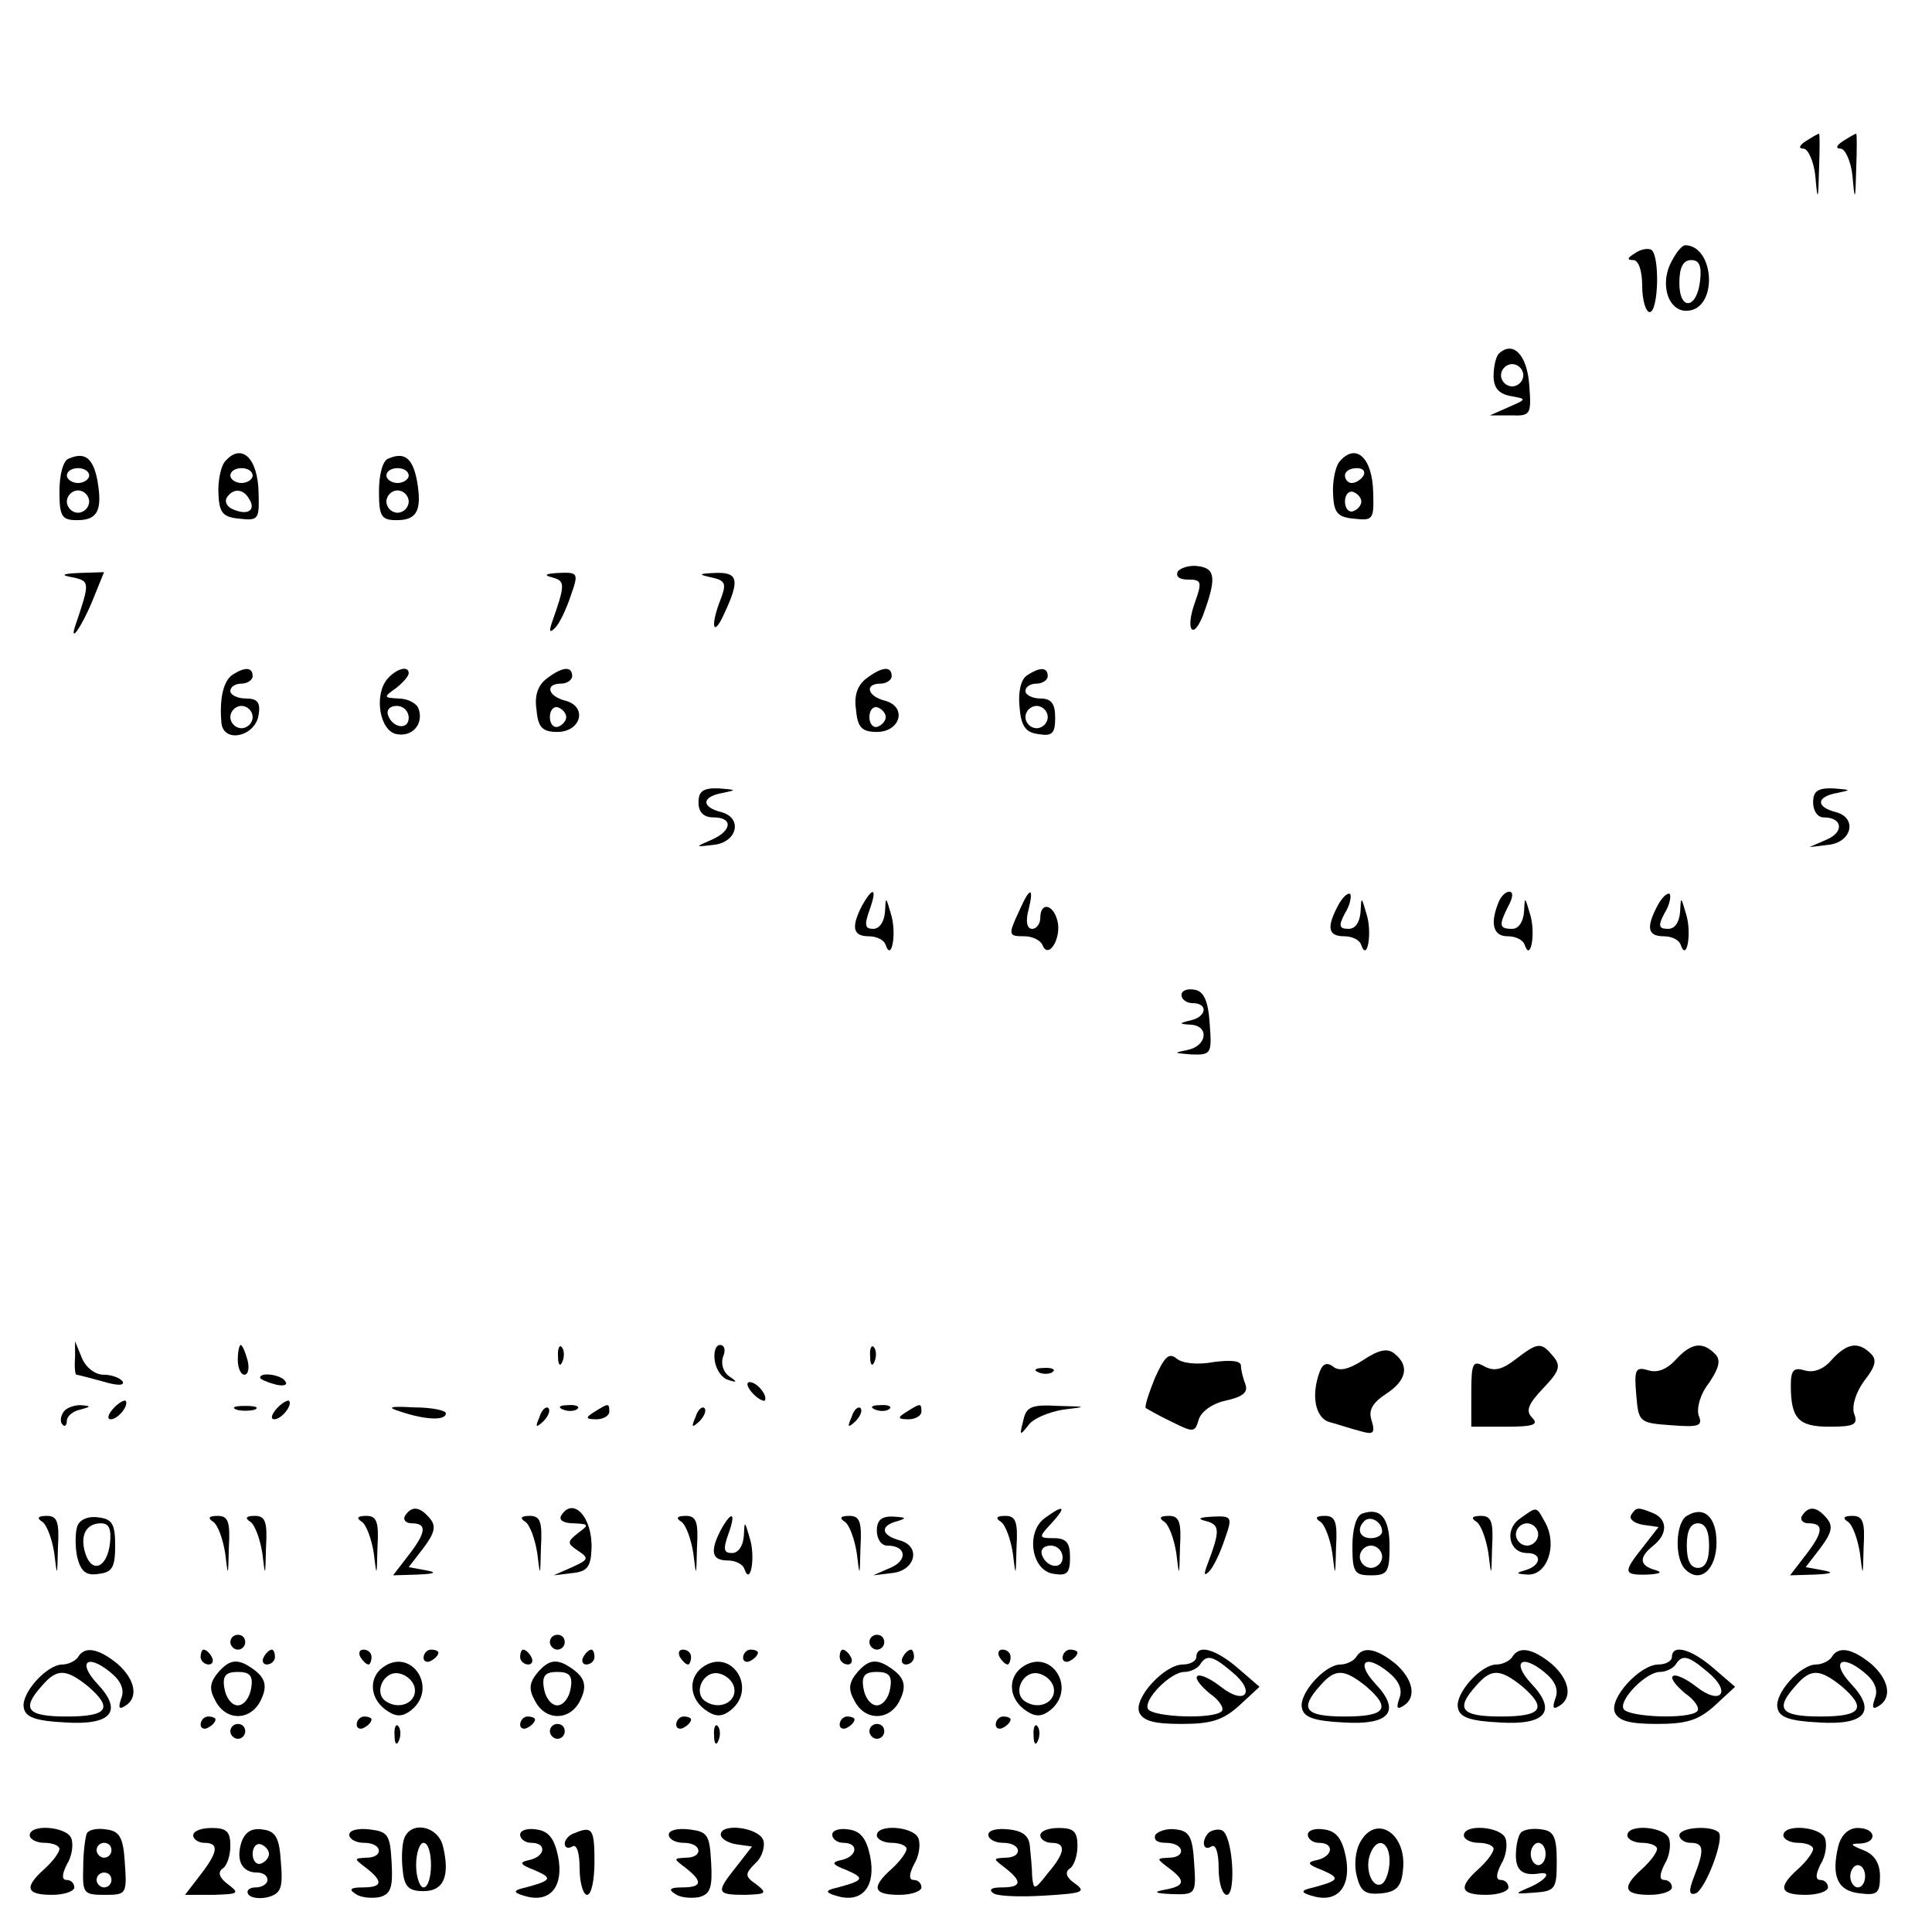 <?xml version="1.0" standalone="no"?>
<!DOCTYPE svg PUBLIC "-//W3C//DTD SVG 20010904//EN"
 "http://www.w3.org/TR/2001/REC-SVG-20010904/DTD/svg10.dtd">
<svg version="1.0" xmlns="http://www.w3.org/2000/svg"
 width="260pt" height="260pt" viewBox="0 0 260 260"
 preserveAspectRatio="xMidYMid meet">
<g transform="translate(0,260) scale(0.1,-0.1)"
fill="#000000" stroke="none">
<path d="M2430 2410 c-9 -6 -10 -10 -3 -10 6 0 14 -17 16 -37 3 -35 4 -34 5
10 1 26 1 47 0 47 -2 0 -10 -5 -18 -10z"/>
<path d="M2480 2410 c-9 -6 -10 -10 -3 -10 6 0 14 -17 16 -37 3 -35 4 -34 5
10 1 26 1 47 0 47 -2 0 -10 -5 -18 -10z"/>
<path d="M2200 2259 c-10 -6 -11 -9 -2 -9 7 0 12 -14 12 -35 0 -19 5 -35 10
-35 12 0 14 77 2 84 -4 2 -14 1 -22 -5z"/>
<path d="M2250 2249 c-18 -32 -4 -71 23 -67 39 5 34 87 -5 88 -4 0 -12 -9 -18
-21z m38 -26 c-4 -39 -28 -42 -28 -4 0 21 5 31 16 31 11 0 14 -8 12 -27z"/>
<path d="M2017 2124 c-4 -4 -7 -18 -7 -30 0 -16 7 -24 23 -27 22 -4 22 -4 -3
-15 l-25 -11 28 0 c27 -1 28 1 25 41 -3 41 -22 60 -41 42z m33 -29 c0 -8 -7
-15 -15 -15 -8 0 -15 7 -15 15 0 8 7 15 15 15 8 0 15 -7 15 -15z"/>
<path d="M93 1983 c-8 -2 -13 -22 -13 -44 0 -34 3 -39 24 -39 28 0 34 14 27
54 -6 30 -17 38 -38 29z m27 -23 c0 -5 -7 -10 -15 -10 -8 0 -15 5 -15 10 0 6
7 10 15 10 8 0 15 -4 15 -10z m0 -35 c0 -8 -7 -15 -15 -15 -8 0 -15 7 -15 15
0 8 7 15 15 15 8 0 15 -7 15 -15z"/>
<path d="M302 1978 c-5 -7 -9 -26 -8 -43 1 -25 6 -31 28 -33 26 -3 27 -1 26
35 -1 48 -24 68 -46 41z m38 -18 c0 -5 -7 -10 -15 -10 -8 0 -15 5 -15 10 0 6
7 10 15 10 8 0 15 -4 15 -10z m-5 -31 c10 -15 -1 -23 -20 -15 -9 3 -13 10 -10
16 8 13 22 13 30 -1z"/>
<path d="M523 1983 c-8 -2 -13 -22 -13 -44 0 -34 3 -39 24 -39 28 0 34 14 27
54 -6 30 -17 38 -38 29z m27 -23 c0 -5 -7 -10 -15 -10 -8 0 -15 5 -15 10 0 6
7 10 15 10 8 0 15 -4 15 -10z m0 -35 c0 -8 -7 -15 -15 -15 -8 0 -15 7 -15 15
0 8 7 15 15 15 8 0 15 -7 15 -15z"/>
<path d="M1802 1978 c-5 -7 -9 -26 -8 -43 1 -25 6 -31 28 -33 26 -3 27 -1 26
35 -1 48 -24 68 -46 41z m33 -18 c-3 -5 -10 -10 -16 -10 -5 0 -9 5 -9 10 0 6
7 10 16 10 8 0 12 -4 9 -10z m-3 -35 c0 -5 -5 -11 -11 -13 -6 -2 -11 4 -11 13
0 9 5 15 11 13 6 -2 11 -8 11 -13z"/>
<path d="M1585 1831 c-3 -7 2 -11 14 -11 18 0 19 -3 9 -31 -13 -36 -3 -52 11
-17 18 49 17 63 -6 66 -11 2 -24 -2 -28 -7z"/>
<path d="M98 1823 c23 -5 23 -7 4 -63 -10 -29 8 -4 23 33 l15 37 -32 -1 c-25
-1 -27 -3 -10 -6z"/>
<path d="M743 1823 c18 -5 18 -9 -1 -63 -3 -10 -2 -12 5 -5 6 6 15 25 21 43
11 31 10 32 -16 31 -18 -1 -21 -3 -9 -6z"/>
<path d="M957 1823 c19 -4 21 -8 13 -29 -15 -38 -10 -53 5 -19 21 45 18 55
-12 54 -23 -1 -24 -2 -6 -6z"/>
<path d="M313 1692 c-12 -8 -18 -31 -15 -65 3 -28 46 -18 50 11 3 17 -2 22
-17 22 -12 0 -21 5 -21 10 0 6 7 10 15 10 8 0 15 5 15 10 0 12 -10 13 -27 2z
m27 -57 c0 -8 -7 -15 -15 -15 -8 0 -15 7 -15 15 0 8 7 15 15 15 8 0 15 -7 15
-15z"/>
<path d="M521 1686 c-18 -22 -10 -70 13 -74 21 -4 37 14 29 35 -3 7 -15 13
-27 13 -20 1 -20 2 -3 14 9 7 17 16 17 20 0 11 -17 6 -29 -8z m29 -52 c0 -17
-22 -14 -28 4 -2 7 3 12 12 12 9 0 16 -7 16 -16z"/>
<path d="M736 1687 c-12 -9 -17 -23 -14 -42 2 -24 8 -30 28 -30 32 0 41 34 11
42 -24 6 -28 23 -6 23 8 0 15 5 15 10 0 14 -13 13 -34 -3z m26 -52 c0 -5 -5
-11 -11 -13 -6 -2 -11 4 -11 13 0 9 5 15 11 13 6 -2 11 -8 11 -13z"/>
<path d="M1166 1687 c-12 -9 -17 -23 -14 -42 2 -24 8 -30 28 -30 32 0 41 34
11 42 -24 6 -28 23 -6 23 8 0 15 5 15 10 0 14 -13 13 -34 -3z m26 -52 c0 -5
-5 -11 -11 -13 -6 -2 -11 4 -11 13 0 9 5 15 11 13 6 -2 11 -8 11 -13z"/>
<path d="M1382 1691 c-8 -5 -12 -22 -10 -42 2 -26 8 -35 26 -37 18 -3 22 1 22
22 0 19 -5 26 -20 26 -11 0 -20 5 -20 10 0 6 7 10 15 10 8 0 15 5 15 10 0 12
-10 13 -28 1z m28 -56 c0 -8 -7 -15 -15 -15 -8 0 -15 7 -15 15 0 8 7 15 15 15
8 0 15 -7 15 -15z"/>
<path d="M940 1520 c0 -13 7 -20 20 -20 27 0 25 -18 -2 -30 -23 -10 -23 -10 2
-7 32 3 40 36 11 44 -28 7 -27 21 2 26 19 4 18 4 -5 6 -22 1 -28 -4 -28 -19z"/>
<path d="M2440 1520 c0 -11 6 -20 14 -20 26 0 28 -20 4 -30 l-23 -10 25 3 c32
3 40 36 11 44 -28 7 -27 21 2 26 19 4 18 4 -5 6 -22 1 -28 -4 -28 -19z"/>
<path d="M1160 1381 c-15 -29 -12 -41 9 -41 11 0 21 -5 23 -12 8 -23 15 17 7
42 -7 24 -7 24 -8 3 -1 -13 -7 -23 -16 -23 -11 0 -12 5 -5 25 11 30 5 33 -10
6z"/>
<path d="M1372 1375 c-16 -34 -15 -35 7 -35 11 0 22 -6 24 -12 8 -20 26 10 20
33 -6 23 -23 25 -23 4 0 -8 -5 -15 -11 -15 -7 0 -9 10 -5 25 8 32 2 32 -12 0z"/>
<path d="M1801 1382 c-16 -30 -14 -42 8 -42 11 0 21 -5 23 -12 8 -23 15 17 7
42 -7 24 -7 24 -8 3 -1 -14 -7 -23 -16 -23 -13 0 -14 4 -5 21 7 11 9 23 7 26
-3 2 -10 -4 -16 -15z"/>
<path d="M2016 1384 c-11 -28 -6 -44 13 -44 11 0 21 -5 23 -12 8 -23 15 17 7
42 -7 24 -7 24 -8 3 -1 -13 -7 -23 -16 -23 -18 0 -18 5 -5 31 6 11 7 19 1 19
-5 0 -12 -7 -15 -16z"/>
<path d="M2231 1382 c-16 -30 -14 -42 8 -42 11 0 21 -5 23 -12 8 -23 15 17 7
42 -7 24 -7 24 -8 3 -1 -14 -7 -23 -16 -23 -13 0 -14 4 -5 21 7 11 9 23 7 26
-3 2 -10 -4 -16 -15z"/>
<path d="M1590 1261 c0 -6 7 -11 15 -11 21 0 19 -18 -2 -23 -17 -4 -17 -5 0
-6 25 -2 21 -29 -5 -34 -19 -4 -19 -4 5 -6 27 -1 28 1 25 41 -2 31 -8 44 -20
46 -10 2 -18 -1 -18 -7z"/>
<path d="M101 773 c-1 -13 0 -23 2 -23 1 0 17 -4 35 -9 20 -6 30 -6 27 0 -4 5
-15 9 -26 9 -11 0 -24 10 -29 23 l-9 22 0 -22z"/>
<path d="M320 770 c0 -11 4 -20 9 -20 5 0 7 9 4 20 -3 11 -7 20 -9 20 -2 0 -4
-9 -4 -20z"/>
<path d="M751 774 c0 -11 3 -14 6 -6 3 7 2 16 -1 19 -3 4 -6 -2 -5 -13z"/>
<path d="M962 768 c2 -12 10 -23 18 -25 12 -4 13 -3 1 5 -8 6 -11 17 -8 26 4
9 2 16 -4 16 -6 0 -9 -10 -7 -22z"/>
<path d="M1171 774 c0 -11 3 -14 6 -6 3 7 2 16 -1 19 -3 4 -6 -2 -5 -13z"/>
<path d="M1835 770 c-20 -13 -33 -16 -41 -9 -8 6 -14 4 -18 -7 -12 -32 -6 -63
14 -68 11 -3 29 -9 41 -12 17 -5 20 -3 15 14 -5 14 1 24 19 36 28 18 32 38 12
54 -9 8 -21 6 -42 -8z"/>
<path d="M2040 771 c-18 -14 -29 -17 -42 -10 -16 9 -18 5 -18 -36 l0 -45 47 0
c37 0 44 3 35 12 -9 9 -6 18 15 40 22 23 24 30 13 43 -16 19 -20 19 -50 -4z"/>
<path d="M2255 770 c-12 -13 -25 -18 -37 -14 -17 5 -19 1 -16 -33 3 -37 4 -38
47 -41 37 -3 43 -1 37 13 -3 10 2 29 14 44 14 21 16 31 8 39 -17 17 -32 15
-53 -8z"/>
<path d="M2465 770 c-11 -13 -25 -18 -37 -14 -14 4 -18 0 -18 -20 0 -45 10
-56 52 -56 34 0 39 3 33 18 -3 11 3 29 14 44 15 19 17 28 9 36 -17 17 -32 15
-53 -8z"/>
<path d="M1554 745 c-8 -20 -14 -38 -12 -40 2 -1 17 -10 34 -18 30 -15 32 -15
37 2 3 11 18 22 36 26 23 5 31 11 27 22 -3 8 -6 19 -6 25 0 7 -14 8 -37 5 -21
-4 -42 -2 -50 5 -10 8 -16 2 -29 -27z"/>
<path d="M1398 753 c7 -3 16 -2 19 1 4 3 -2 6 -13 5 -11 0 -14 -3 -6 -6z"/>
<path d="M350 746 c0 -2 9 -6 20 -9 11 -3 18 -1 14 4 -5 9 -34 13 -34 5z"/>
<path d="M1012 726 c7 -8 15 -12 17 -11 5 6 -10 25 -20 25 -5 0 -4 -6 3 -14z"/>
<path d="M152 704 c-7 -8 -8 -14 -3 -14 10 0 25 19 20 25 -2 1 -10 -3 -17 -11z"/>
<path d="M372 704 c-7 -8 -8 -14 -3 -14 10 0 25 19 20 25 -2 1 -10 -3 -17 -11z"/>
<path d="M85 699 c-4 -6 -4 -13 -1 -16 3 -4 6 -1 6 5 0 6 8 13 18 15 15 4 15
5 0 6 -9 0 -20 -4 -23 -10z"/>
<path d="M318 703 c6 -2 18 -2 25 0 6 3 1 5 -13 5 -14 0 -19 -2 -12 -5z"/>
<path d="M540 700 c33 -11 60 -12 60 -2 0 4 -19 8 -43 8 -34 2 -37 0 -17 -6z"/>
<path d="M726 693 c-6 -14 -5 -15 5 -6 7 7 10 15 7 18 -3 3 -9 -2 -12 -12z"/>
<path d="M758 703 c7 -3 16 -2 19 1 4 3 -2 6 -13 5 -11 0 -14 -3 -6 -6z"/>
<path d="M800 700 c-13 -8 -12 -10 3 -10 9 0 17 5 17 10 0 12 -1 12 -20 0z"/>
<path d="M936 693 c-6 -14 -5 -15 5 -6 7 7 10 15 7 18 -3 3 -9 -2 -12 -12z"/>
<path d="M1146 693 c-6 -14 -5 -15 5 -6 7 7 10 15 7 18 -3 3 -9 -2 -12 -12z"/>
<path d="M1178 703 c7 -3 16 -2 19 1 4 3 -2 6 -13 5 -11 0 -14 -3 -6 -6z"/>
<path d="M1220 700 c-13 -8 -12 -10 3 -10 9 0 17 5 17 10 0 12 -1 12 -20 0z"/>
<path d="M1377 688 c-5 -20 -5 -21 7 -6 6 9 28 18 47 21 33 4 32 4 -7 5 -36 2
-43 -1 -47 -20z"/>
<path d="M545 560 c-3 -5 1 -10 9 -10 21 0 20 -12 -5 -44 l-20 -26 33 1 c24 1
27 3 10 6 l-22 4 20 26 c15 20 17 29 9 39 -14 17 -25 18 -34 4z"/>
<path d="M755 560 c-3 -6 4 -10 17 -10 21 -1 21 -2 6 -13 -15 -12 -15 -14 0
-24 15 -10 14 -12 -8 -22 l-25 -11 25 3 c20 2 25 8 26 32 2 43 -25 72 -41 45z"/>
<path d="M1406 557 c-26 -19 -18 -71 12 -75 18 -3 22 1 22 22 0 20 -5 26 -22
26 -20 0 -21 1 -3 20 21 23 17 26 -9 7z m24 -53 c0 -17 -22 -14 -28 4 -2 7 3
12 12 12 9 0 16 -7 16 -16z"/>
<path d="M1833 563 c-8 -3 -13 -21 -13 -44 0 -35 3 -39 25 -39 22 0 25 4 25
39 0 38 -12 53 -37 44z m27 -24 c0 -5 -7 -9 -15 -9 -15 0 -20 12 -9 23 8 8 24
-1 24 -14z m0 -34 c0 -8 -7 -15 -15 -15 -8 0 -15 7 -15 15 0 8 7 15 15 15 8 0
15 -7 15 -15z"/>
<path d="M2045 556 c-21 -15 -14 -46 10 -46 21 0 19 -17 -2 -23 -14 -4 -13 -5
3 -6 26 -1 40 39 24 69 -13 24 -11 23 -35 6z m25 -21 c0 -8 -7 -15 -15 -15 -8
0 -15 7 -15 15 0 8 7 15 15 15 8 0 15 -7 15 -15z"/>
<path d="M2195 561 c-3 -5 4 -11 16 -13 l21 -3 -21 -27 c-27 -34 -27 -38 7
-37 16 1 20 3 10 6 -22 6 -23 17 -3 33 20 16 19 36 -1 44 -20 8 -22 8 -29 -3z"/>
<path d="M2270 560 c-15 -9 -17 -57 -2 -72 20 -20 42 0 42 36 0 35 -17 50 -40
36z m30 -40 c0 -20 -5 -30 -15 -30 -10 0 -15 10 -15 30 0 20 5 30 15 30 10 0
15 -10 15 -30z"/>
<path d="M2425 560 c-3 -5 1 -10 9 -10 21 0 20 -12 -5 -44 l-20 -26 33 1 c24
1 27 3 10 6 l-22 4 20 26 c15 20 17 29 9 39 -14 17 -25 18 -34 4z"/>
<path d="M57 552 c6 -4 13 -23 16 -42 4 -33 4 -33 5 8 2 34 -1 42 -15 42 -12
0 -14 -3 -6 -8z"/>
<path d="M104 546 c-3 -9 -3 -28 0 -42 5 -19 12 -25 29 -22 18 2 22 9 22 38 0
29 -4 36 -23 38 -13 2 -25 -3 -28 -12z m44 -23 c-4 -33 -24 -41 -33 -14 -8 25
1 41 21 41 11 0 14 -8 12 -27z"/>
<path d="M287 552 c6 -4 13 -23 16 -42 4 -33 4 -33 5 8 2 34 -1 42 -15 42 -12
0 -14 -3 -6 -8z"/>
<path d="M337 552 c6 -4 13 -23 16 -42 4 -33 4 -33 5 8 2 34 -1 42 -15 42 -12
0 -14 -3 -6 -8z"/>
<path d="M487 552 c6 -4 13 -23 16 -42 4 -33 4 -33 5 8 2 34 -1 42 -15 42 -12
0 -14 -3 -6 -8z"/>
<path d="M707 552 c6 -4 13 -23 16 -42 4 -33 4 -33 5 8 2 34 -1 42 -15 42 -12
0 -14 -3 -6 -8z"/>
<path d="M917 552 c6 -4 13 -23 16 -42 4 -33 4 -33 5 8 2 34 -1 42 -15 42 -12
0 -14 -3 -6 -8z"/>
<path d="M970 541 c-15 -29 -12 -41 9 -41 11 0 21 -5 23 -12 8 -23 15 17 7 42
-7 24 -7 24 -8 3 -1 -13 -7 -23 -16 -23 -11 0 -12 5 -5 25 11 30 5 33 -10 6z"/>
<path d="M1137 552 c6 -4 13 -23 16 -42 4 -33 4 -33 5 8 2 34 -1 42 -15 42
-12 0 -14 -3 -6 -8z"/>
<path d="M1180 540 c0 -11 6 -20 14 -20 26 0 28 -20 4 -30 l-23 -10 25 3 c32
3 40 36 11 44 -26 7 -27 20 -3 26 13 4 11 5 -5 6 -17 1 -23 -5 -23 -19z"/>
<path d="M1347 552 c6 -4 13 -23 16 -42 4 -33 4 -33 5 8 2 34 -1 42 -15 42
-12 0 -14 -3 -6 -8z"/>
<path d="M1567 552 c6 -4 13 -23 16 -42 4 -33 4 -33 5 8 2 34 -1 42 -15 42
-12 0 -14 -3 -6 -8z"/>
<path d="M1623 553 c19 -5 19 -13 2 -58 -5 -13 -5 -17 2 -10 6 6 15 25 21 43
11 31 10 32 -16 31 -19 -1 -21 -3 -9 -6z"/>
<path d="M1777 552 c6 -4 13 -23 16 -42 4 -33 4 -33 5 8 2 34 -1 42 -15 42
-12 0 -14 -3 -6 -8z"/>
<path d="M1987 552 c6 -4 13 -23 16 -42 4 -33 4 -33 5 8 2 34 -1 42 -15 42
-12 0 -14 -3 -6 -8z"/>
<path d="M2487 552 c6 -4 13 -23 16 -42 4 -33 4 -33 5 8 2 34 -1 42 -15 42
-12 0 -14 -3 -6 -8z"/>
<path d="M310 390 c0 -5 5 -10 10 -10 6 0 10 5 10 10 0 6 -4 10 -10 10 -5 0
-10 -4 -10 -10z"/>
<path d="M740 390 c0 -5 5 -10 10 -10 6 0 10 5 10 10 0 6 -4 10 -10 10 -5 0
-10 -4 -10 -10z"/>
<path d="M1170 390 c0 -5 5 -10 10 -10 6 0 10 5 10 10 0 6 -4 10 -10 10 -5 0
-10 -4 -10 -10z"/>
<path d="M105 370 c-3 -5 -13 -10 -21 -10 -21 0 -56 -39 -52 -58 2 -13 16 -18
56 -20 62 -4 78 15 43 52 -27 29 -14 41 17 16 15 -12 20 -24 15 -36 -4 -12 -3
-15 5 -10 19 11 14 36 -10 57 -26 21 -44 24 -53 9z m13 -39 c35 -30 27 -41
-28 -41 -54 0 -62 10 -33 42 20 23 32 22 61 -1z"/>
<path d="M270 370 c0 -5 5 -10 11 -10 5 0 7 5 4 10 -3 6 -8 10 -11 10 -2 0 -4
-4 -4 -10z"/>
<path d="M355 370 c-3 -5 -1 -10 4 -10 6 0 11 5 11 10 0 6 -2 10 -4 10 -3 0
-8 -4 -11 -10z"/>
<path d="M485 370 c3 -5 8 -10 11 -10 2 0 4 5 4 10 0 6 -5 10 -11 10 -5 0 -7
-4 -4 -10z"/>
<path d="M570 369 c0 -5 5 -7 10 -4 6 3 10 8 10 11 0 2 -4 4 -10 4 -5 0 -10
-5 -10 -11z"/>
<path d="M700 370 c0 -5 5 -10 11 -10 5 0 7 5 4 10 -3 6 -8 10 -11 10 -2 0 -4
-4 -4 -10z"/>
<path d="M785 370 c-3 -5 -1 -10 4 -10 6 0 11 5 11 10 0 6 -2 10 -4 10 -3 0
-8 -4 -11 -10z"/>
<path d="M915 370 c3 -5 8 -10 11 -10 2 0 4 5 4 10 0 6 -5 10 -11 10 -5 0 -7
-4 -4 -10z"/>
<path d="M1000 369 c0 -5 5 -7 10 -4 6 3 10 8 10 11 0 2 -4 4 -10 4 -5 0 -10
-5 -10 -11z"/>
<path d="M1130 370 c0 -5 5 -10 11 -10 5 0 7 5 4 10 -3 6 -8 10 -11 10 -2 0
-4 -4 -4 -10z"/>
<path d="M1215 370 c-3 -5 -1 -10 4 -10 6 0 11 5 11 10 0 6 -2 10 -4 10 -3 0
-8 -4 -11 -10z"/>
<path d="M1345 370 c3 -5 8 -10 11 -10 2 0 4 5 4 10 0 6 -5 10 -11 10 -5 0 -7
-4 -4 -10z"/>
<path d="M1430 369 c0 -5 5 -7 10 -4 6 3 10 8 10 11 0 2 -4 4 -10 4 -5 0 -10
-5 -10 -11z"/>
<path d="M1610 370 c0 -5 -8 -10 -18 -10 -25 0 -66 -45 -59 -64 5 -12 20 -16
57 -16 40 0 56 5 78 25 l27 25 -29 25 c-30 26 -56 33 -56 15z m48 -20 c33 -27
18 -46 -15 -20 -14 11 -29 18 -32 14 -3 -3 5 -13 17 -23 13 -9 20 -20 16 -24
-11 -11 -92 -8 -99 3 -7 12 30 50 49 50 8 0 18 5 21 10 9 14 17 12 43 -10z"/>
<path d="M1825 370 c-3 -5 -13 -10 -21 -10 -21 0 -56 -39 -52 -58 2 -13 16
-18 56 -20 62 -4 78 15 43 52 -27 29 -14 41 17 16 15 -12 20 -24 15 -36 -4
-12 -3 -15 5 -10 19 11 14 36 -10 57 -26 21 -44 24 -53 9z m13 -39 c35 -30 27
-41 -28 -41 -54 0 -62 10 -33 42 20 23 32 22 61 -1z"/>
<path d="M2035 370 c-3 -5 -13 -10 -21 -10 -21 0 -56 -39 -52 -58 2 -13 16
-18 56 -20 62 -4 78 15 43 52 -27 29 -14 41 17 16 15 -12 20 -24 15 -36 -4
-12 -3 -15 5 -10 19 11 14 36 -10 57 -26 21 -44 24 -53 9z m13 -39 c35 -30 27
-41 -28 -41 -54 0 -62 10 -33 42 20 23 32 22 61 -1z"/>
<path d="M2250 370 c0 -5 -8 -10 -18 -10 -25 0 -66 -45 -59 -64 5 -12 20 -16
57 -16 40 0 56 5 78 25 l27 25 -29 25 c-30 26 -56 33 -56 15z m48 -20 c33 -27
18 -46 -15 -20 -14 11 -29 18 -32 14 -3 -3 5 -13 17 -23 13 -9 20 -20 16 -24
-11 -11 -92 -8 -99 3 -7 12 30 50 49 50 8 0 18 5 21 10 9 14 17 12 43 -10z"/>
<path d="M2465 370 c-3 -5 -13 -10 -21 -10 -21 0 -56 -39 -52 -58 2 -13 16
-18 56 -20 62 -4 78 15 43 52 -27 29 -14 41 17 16 15 -12 20 -24 15 -36 -4
-12 -3 -15 5 -10 19 11 14 36 -10 57 -26 21 -44 24 -53 9z m13 -39 c35 -30 27
-41 -28 -41 -54 0 -62 10 -33 42 20 23 32 22 61 -1z"/>
<path d="M295 351 c-13 -15 -14 -24 -5 -40 14 -27 46 -27 60 -1 12 23 7 35
-19 50 -14 7 -23 5 -36 -9z m43 -23 c-2 -13 -10 -23 -18 -23 -8 0 -16 10 -18
23 -3 17 2 22 18 22 16 0 21 -5 18 -22z"/>
<path d="M515 356 c-20 -15 -17 -44 7 -59 12 -8 21 -7 32 2 36 30 -1 85 -39
57z m43 -27 c4 -19 -19 -31 -38 -19 -18 11 -4 42 17 38 10 -2 19 -10 21 -19z"/>
<path d="M725 351 c-13 -15 -14 -24 -5 -40 14 -27 46 -27 60 -1 12 23 7 35
-19 50 -14 7 -23 5 -36 -9z m43 -23 c-2 -13 -10 -23 -18 -23 -8 0 -16 10 -18
23 -3 17 2 22 18 22 16 0 21 -5 18 -22z"/>
<path d="M945 356 c-20 -15 -17 -44 7 -59 12 -8 21 -7 32 2 36 30 -1 85 -39
57z m43 -27 c4 -19 -19 -31 -38 -19 -18 11 -4 42 17 38 10 -2 19 -10 21 -19z"/>
<path d="M1155 351 c-13 -15 -14 -24 -5 -40 14 -27 46 -27 60 -1 12 23 7 35
-19 50 -14 7 -23 5 -36 -9z m43 -23 c-2 -13 -10 -23 -18 -23 -8 0 -16 10 -18
23 -3 17 2 22 18 22 16 0 21 -5 18 -22z"/>
<path d="M1375 356 c-20 -15 -17 -44 7 -59 12 -8 21 -7 32 2 36 30 -1 85 -39
57z m43 -27 c4 -19 -19 -31 -38 -19 -18 11 -4 42 17 38 10 -2 19 -10 21 -19z"/>
<path d="M270 279 c0 -5 5 -7 10 -4 6 3 10 8 10 11 0 2 -4 4 -10 4 -5 0 -10
-5 -10 -11z"/>
<path d="M480 279 c0 -5 5 -7 10 -4 6 3 10 8 10 11 0 2 -4 4 -10 4 -5 0 -10
-5 -10 -11z"/>
<path d="M700 279 c0 -5 5 -7 10 -4 6 3 10 8 10 11 0 2 -4 4 -10 4 -5 0 -10
-5 -10 -11z"/>
<path d="M910 279 c0 -5 5 -7 10 -4 6 3 10 8 10 11 0 2 -4 4 -10 4 -5 0 -10
-5 -10 -11z"/>
<path d="M1130 279 c0 -5 5 -7 10 -4 6 3 10 8 10 11 0 2 -4 4 -10 4 -5 0 -10
-5 -10 -11z"/>
<path d="M1340 279 c0 -5 5 -7 10 -4 6 3 10 8 10 11 0 2 -4 4 -10 4 -5 0 -10
-5 -10 -11z"/>
<path d="M310 270 c0 -5 5 -10 10 -10 6 0 10 5 10 10 0 6 -4 10 -10 10 -5 0
-10 -4 -10 -10z"/>
<path d="M531 264 c0 -11 3 -14 6 -6 3 7 2 16 -1 19 -3 4 -6 -2 -5 -13z"/>
<path d="M740 270 c0 -5 5 -10 10 -10 6 0 10 5 10 10 0 6 -4 10 -10 10 -5 0
-10 -4 -10 -10z"/>
<path d="M961 264 c0 -11 3 -14 6 -6 3 7 2 16 -1 19 -3 4 -6 -2 -5 -13z"/>
<path d="M1170 270 c0 -5 5 -10 10 -10 6 0 10 5 10 10 0 6 -4 10 -10 10 -5 0
-10 -4 -10 -10z"/>
<path d="M1391 264 c0 -11 3 -14 6 -6 3 7 2 16 -1 19 -3 4 -6 -2 -5 -13z"/>
<path d="M40 130 c0 -5 9 -10 20 -10 11 0 20 -4 20 -8 0 -5 -9 -17 -20 -27
-28 -25 -25 -35 10 -35 17 0 30 5 30 10 0 6 -5 10 -10 10 -7 0 -7 7 0 21 7 11
9 27 6 35 -6 16 -56 20 -56 4z"/>
<path d="M117 133 c-2 -4 -5 -25 -5 -45 -1 -36 0 -38 29 -38 29 0 30 1 27 43
-2 34 -7 43 -25 45 -11 2 -23 0 -26 -5z m33 -23 c0 -5 -4 -10 -10 -10 -5 0
-10 5 -10 10 0 6 5 10 10 10 6 0 10 -4 10 -10z m0 -40 c0 -5 -4 -10 -10 -10
-5 0 -10 5 -10 10 0 6 5 10 10 10 6 0 10 -4 10 -10z"/>
<path d="M260 130 c0 -5 7 -10 15 -10 20 0 19 -12 -6 -44 l-20 -26 38 0 c34 1
36 2 20 14 -12 9 -14 16 -8 21 6 3 11 17 11 31 0 19 -5 24 -25 24 -14 0 -25
-4 -25 -10z"/>
<path d="M325 121 c-8 -25 1 -41 21 -41 8 0 14 -4 14 -10 0 -5 -7 -10 -16 -10
-8 0 -13 -4 -10 -9 3 -5 15 -7 27 -4 17 5 20 12 17 47 -2 33 -7 42 -25 44 -14
2 -23 -3 -28 -17z m37 -16 c0 -5 -5 -11 -11 -13 -6 -2 -11 4 -11 13 0 9 5 15
11 13 6 -2 11 -8 11 -13z"/>
<path d="M470 131 c0 -6 9 -11 20 -11 25 0 27 -20 3 -20 -17 -1 -17 -1 0 -14
23 -18 22 -26 -5 -26 -17 0 -19 -3 -9 -9 7 -5 22 -6 32 -4 15 4 18 13 16 47
-2 37 -5 41 -29 44 -16 2 -28 -1 -28 -7z"/>
<path d="M544 126 c-3 -8 -4 -27 -2 -43 2 -22 8 -28 28 -28 27 0 36 20 26 61
-7 27 -43 34 -52 10z m36 -36 c0 -16 -4 -30 -10 -30 -5 0 -10 14 -10 30 0 17
5 30 10 30 6 0 10 -13 10 -30z"/>
<path d="M700 131 c0 -6 7 -11 15 -11 21 0 19 -18 -2 -23 -15 -3 -14 -6 7 -14
25 -11 23 -14 -20 -25 -10 -3 -7 -6 8 -10 33 -9 51 14 43 54 -5 24 -13 34 -29
36 -12 2 -22 -1 -22 -7z"/>
<path d="M773 133 c-7 -2 -13 -9 -13 -14 0 -6 5 -7 10 -4 6 4 10 -8 10 -29 0
-20 5 -36 10 -36 6 0 10 20 10 45 0 44 -3 48 -27 38z"/>
<path d="M900 131 c0 -6 9 -11 20 -11 25 0 27 -20 3 -20 -17 -1 -17 -1 0 -14
23 -18 22 -26 -5 -26 -17 0 -19 -3 -9 -9 7 -5 22 -6 32 -4 15 4 18 13 16 47
-2 37 -5 41 -29 44 -16 2 -28 -1 -28 -7z"/>
<path d="M970 131 c0 -5 9 -11 21 -13 l21 -3 -21 -27 c-28 -35 -27 -38 12 -38
28 1 30 2 15 14 -16 11 -16 14 -1 29 9 8 13 23 10 31 -7 17 -57 23 -57 7z"/>
<path d="M1120 131 c0 -6 7 -11 15 -11 21 0 19 -18 -2 -23 -15 -3 -14 -6 7
-14 25 -11 23 -14 -20 -25 -10 -3 -7 -6 8 -10 33 -9 51 14 43 54 -5 24 -13 34
-29 36 -12 2 -22 -1 -22 -7z"/>
<path d="M1180 130 c0 -5 9 -10 20 -10 11 0 20 -4 20 -8 0 -5 -9 -17 -20 -27
-28 -25 -25 -35 10 -35 17 0 30 5 30 10 0 6 -5 10 -10 10 -7 0 -7 7 0 21 7 11
9 27 6 35 -6 16 -56 20 -56 4z"/>
<path d="M1330 131 c0 -6 9 -11 20 -11 25 0 27 -20 3 -20 -17 -1 -17 -1 0 -14
23 -18 22 -26 -5 -26 -14 0 -18 -3 -11 -8 6 -4 37 -5 69 -3 51 3 56 5 41 16
-12 8 -14 15 -8 20 6 3 11 17 11 31 0 19 -5 24 -25 24 -14 0 -25 -4 -25 -10 0
-5 7 -10 15 -10 20 0 19 -13 -5 -41 -18 -23 -19 -23 -21 -4 0 11 -2 29 -3 40
-1 14 -9 21 -28 23 -16 2 -28 -1 -28 -7z"/>
<path d="M1555 131 c-3 -7 2 -11 14 -11 25 0 28 -20 4 -20 -17 -1 -17 -1 0
-14 23 -17 22 -24 -5 -29 -17 -3 -14 -5 9 -6 32 -1 33 0 30 42 -2 34 -6 43
-24 45 -11 2 -24 -2 -28 -7z"/>
<path d="M1627 134 c-11 -11 -8 -26 3 -19 6 4 10 -8 10 -29 0 -20 5 -36 11
-36 13 0 8 82 -7 87 -5 2 -13 0 -17 -3z"/>
<path d="M1760 131 c0 -6 7 -11 15 -11 21 0 19 -18 -2 -23 -15 -3 -14 -6 7
-14 25 -11 23 -14 -20 -25 -10 -3 -7 -6 8 -10 33 -9 51 14 43 54 -5 24 -13 34
-29 36 -12 2 -22 -1 -22 -7z"/>
<path d="M1830 120 c-6 -11 -8 -31 -4 -45 5 -21 12 -25 33 -23 20 2 27 9 29
31 6 50 -37 77 -58 37z m40 -24 c0 -14 -5 -28 -10 -31 -13 -8 -24 20 -16 40 9
24 26 17 26 -9z"/>
<path d="M1970 130 c0 -5 9 -10 20 -10 11 0 20 -4 20 -8 0 -5 -9 -17 -20 -27
-28 -25 -25 -35 10 -35 17 0 30 5 30 10 0 6 -5 10 -10 10 -7 0 -7 7 0 21 7 11
9 27 6 35 -6 16 -56 20 -56 4z"/>
<path d="M2047 134 c-4 -4 -7 -18 -7 -31 0 -21 10 -28 33 -24 16 2 6 -10 -15
-19 -21 -9 -20 -9 7 -7 28 2 30 5 30 42 0 33 -4 41 -20 43 -12 2 -24 0 -28 -4z
m33 -29 c0 -8 -4 -15 -10 -15 -5 0 -10 7 -10 15 0 8 5 15 10 15 6 0 10 -7 10
-15z"/>
<path d="M2190 130 c0 -5 9 -10 20 -10 11 0 20 -4 20 -8 0 -5 -9 -17 -20 -27
-28 -25 -25 -35 10 -35 17 0 30 5 30 10 0 6 -5 10 -10 10 -7 0 -7 7 0 21 7 11
9 27 6 35 -6 16 -56 20 -56 4z"/>
<path d="M2260 130 c0 -5 7 -10 15 -10 18 0 19 -9 5 -45 -8 -20 -7 -26 2 -23
13 5 39 73 31 82 -10 10 -53 7 -53 -4z"/>
<path d="M2400 130 c0 -5 9 -10 20 -10 11 0 20 -4 20 -8 0 -5 -9 -17 -20 -27
-28 -25 -25 -35 10 -35 17 0 30 5 30 10 0 6 -5 10 -10 10 -7 0 -7 7 0 21 7 11
9 27 6 35 -6 16 -56 20 -56 4z"/>
<path d="M2474 116 c-10 -41 -1 -61 29 -64 23 -3 27 0 27 23 0 17 -7 29 -22
35 -18 7 -19 9 -5 9 24 1 22 21 -3 21 -12 0 -22 -9 -26 -24z m36 -41 c0 -8 -4
-15 -10 -15 -5 0 -10 7 -10 15 0 8 5 15 10 15 6 0 10 -7 10 -15z"/>
</g>
</svg>
